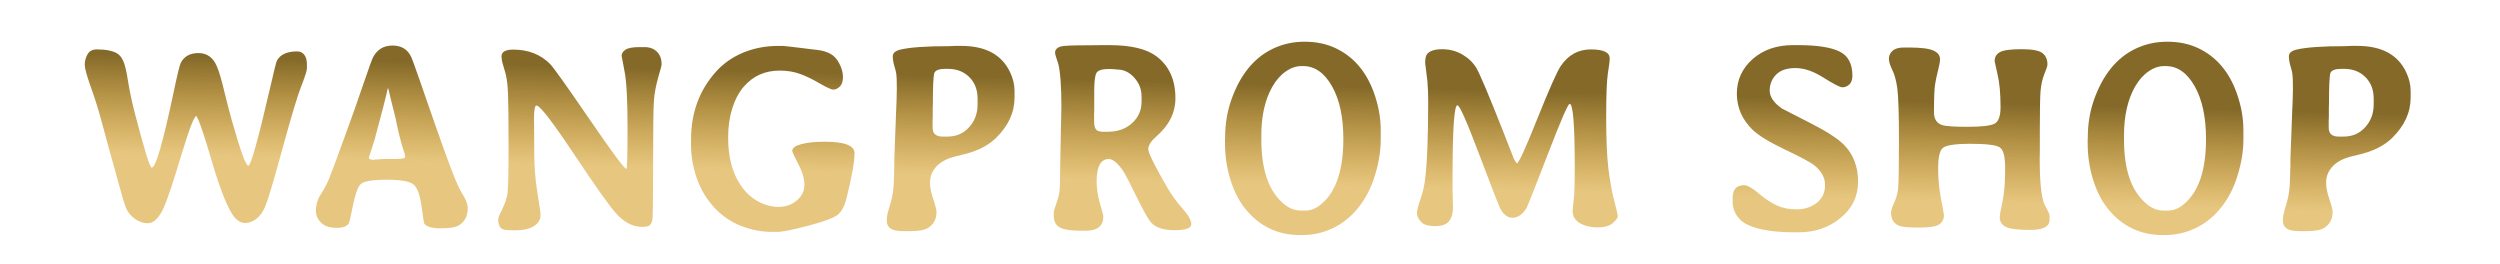 <svg xmlns:xlink="http://www.w3.org/1999/xlink" xmlns="http://www.w3.org/2000/svg" viewBox="0 0 92.604 9.79" version="1.1" height="37" width="350"><defs><linearGradient gradientUnits="userSpaceOnUse" gradientTransform="matrix(1.174 0 0 1.174 -33.316 -11.065)" y2="15.011" y1="10.913" x2="59.401" x1="59.508" id="linearGradient1036"><stop offset=".23" stop-color="#846929"></stop><stop offset="1" stop-opacity=".498" stop-color="#cf8e00"></stop></linearGradient></defs><g aria-label="WANGPROM SHOP" stroke-width=".311" fill="url(#linearGradient1036)"><path d="m11.018 1.905q0.155 0 0.252 0.126 0.097 0.121 0.097 0.364v0.146q0 0.117-0.209 0.651-0.209 0.534-0.694 2.306t-0.626 2.112q-0.136 0.34-0.345 0.495-0.204 0.155-0.413 0.155-0.204 0-0.369-0.18-0.369-0.408-0.884-2.165-0.316-1.078-0.471-1.452l-0.083-0.165q-0.121 0-0.553 1.432-0.432 1.432-0.626 1.893-0.277 0.646-0.617 0.646-0.267 0-0.5-0.175-0.233-0.18-0.32-0.413-0.087-0.233-0.282-0.947-0.194-0.719-0.301-1.078-0.102-0.364-0.291-1.078-0.189-0.714-0.418-1.345-0.228-0.636-0.228-0.835 0-0.204 0.102-0.384 0.102-0.184 0.345-0.184 0.51 0 0.762 0.155 0.131 0.083 0.218 0.277 0.092 0.194 0.18 0.767 0.092 0.568 0.262 1.219 0.51 1.961 0.612 1.961 0.223 0 0.811-2.792 0.204-0.971 0.267-1.092 0.189-0.359 0.655-0.359 0.466 0 0.675 0.481 0.131 0.301 0.282 0.947 0.155 0.641 0.277 1.068 0.471 1.675 0.612 1.675 0.141 0 0.816-2.923 0.204-0.893 0.243-0.966 0.184-0.345 0.762-0.345z"></path><path d="m14.509 5.891q0.495 0 0.495-0.058v-0.049q0-0.053-0.117-0.403l-0.039-0.146q-0.112-0.418-0.151-0.631-0.039-0.214-0.092-0.408-0.053-0.199-0.141-0.568-0.083-0.369-0.092-0.369-0.01 0-0.058 0.228-0.049 0.223-0.301 1.165l-0.078 0.291q-0.034 0.17-0.155 0.529-0.117 0.354-0.117 0.359 0 0.087 0.155 0.087h0.024l0.029-0.005h0.024l0.301-0.024zm2.505 2.447q-0.189 0.121-0.685 0.121-0.49 0-0.617-0.18-0.015-0.019-0.097-0.626-0.083-0.607-0.277-0.801-0.194-0.194-1.02-0.194-0.825 0-0.976 0.18-0.151 0.18-0.272 0.782-0.117 0.597-0.151 0.651-0.102 0.17-0.442 0.17-0.335 0-0.505-0.126-0.272-0.199-0.272-0.515 0-0.32 0.184-0.607 0.189-0.291 0.306-0.578 0.117-0.286 0.563-1.51 0.447-1.224 0.723-2.044 0.282-0.825 0.34-0.937 0.228-0.437 0.723-0.437 0.51 0 0.704 0.452 0.097 0.228 0.854 2.423 0.762 2.195 0.995 2.563 0.233 0.364 0.233 0.578 0 0.437-0.316 0.636z"></path><path d="m24.506 2.385q0 0.053-0.131 0.505-0.126 0.447-0.155 0.854-0.029 0.403-0.029 2.292t-0.024 2.073q-0.024 0.18-0.107 0.238-0.078 0.058-0.272 0.058-0.529 0-0.99-0.524-0.35-0.393-1.544-2.18-1.19-1.792-1.384-1.792-0.092 0-0.092 0.515l0.005 0.218q0.005 0.218 0.005 1.005t0.117 1.495q0.117 0.704 0.117 0.821 0 0.291-0.316 0.452-0.228 0.117-0.612 0.117-0.384 0-0.471-0.039-0.17-0.078-0.17-0.374 0-0.073 0.155-0.384 0.155-0.316 0.189-0.573 0.039-0.262 0.039-1.728 0-1.471-0.019-1.927-0.015-0.461-0.083-0.748l-0.049-0.175q-0.083-0.272-0.092-0.33l-0.019-0.16q0-0.257 0.432-0.257 0.835 0 1.364 0.529 0.189 0.189 1.456 2.039 1.262 1.845 1.374 1.85 0.044 0 0.044-1.529 0-1.534-0.112-2.088-0.107-0.553-0.107-0.568 0-0.131 0.141-0.228 0.146-0.097 0.515-0.097h0.194q0.286 0 0.456 0.17 0.175 0.165 0.175 0.471z"></path><path d="m30.54 5.25q1.112 0 1.112 0.422 0 0.505-0.311 1.728-0.092 0.354-0.286 0.534-0.189 0.18-1.083 0.418-0.893 0.238-1.19 0.238h-0.189q-0.568 0-1.136-0.218-0.568-0.218-1-0.685-0.432-0.466-0.646-1.078-0.214-0.617-0.214-1.228v-0.214q0-1.476 0.913-2.5 0.408-0.461 1.01-0.714 0.607-0.252 1.301-0.252h0.189q0.053 0 1.277 0.151 0.286 0.034 0.481 0.146 0.199 0.112 0.325 0.364 0.131 0.252 0.131 0.495 0 0.238-0.117 0.35-0.117 0.112-0.238 0.112-0.117 0-0.515-0.233-0.398-0.233-0.728-0.35-0.33-0.121-0.748-0.121-0.806 0-1.321 0.587-0.272 0.311-0.432 0.806-0.155 0.495-0.155 1.087 0 1.083 0.466 1.767 0.257 0.384 0.631 0.592 0.374 0.209 0.772 0.209t0.675-0.238q0.282-0.238 0.282-0.578 0-0.34-0.228-0.772-0.223-0.432-0.223-0.485 0-0.16 0.33-0.248 0.335-0.092 0.864-0.092z"></path><path d="m36.211 3.871v-0.218q0-0.49-0.306-0.796t-0.787-0.306h-0.102q-0.35 0-0.408 0.155-0.053 0.155-0.053 1.155l-0.005 0.121v0.359l-0.005 0.117v0.272q0 0.33 0.369 0.33h0.18q0.49 0 0.801-0.345 0.316-0.345 0.316-0.845zm-3.141-1.787q0-0.18 0.286-0.248 0.534-0.126 1.806-0.126l0.214-0.01h0.218t0.015 0q1.345 0 1.806 0.976 0.165 0.35 0.165 0.694v0.238q0 0.835-0.689 1.505-0.35 0.34-0.908 0.524-0.199 0.068-0.549 0.146-0.597 0.136-0.84 0.5-0.146 0.214-0.146 0.476 0 0.262 0.121 0.617 0.121 0.354 0.121 0.481 0 0.374-0.301 0.578-0.184 0.126-0.651 0.126h-0.311q-0.578 0-0.578-0.369v-0.097q0-0.136 0.131-0.549 0.131-0.418 0.131-0.947l0.005-0.112q0.005-0.117 0.005-0.233l0.005-0.117v-0.238l0.068-1.816 0.015-0.335 0.01-0.442q0-0.447-0.019-0.568t-0.078-0.311q-0.053-0.189-0.053-0.345z"></path><path d="m42.285 3.779v-0.204q0-0.403-0.272-0.699-0.267-0.301-0.636-0.301-0.068-0.01-0.102-0.01l-0.18-0.01q-0.408 0-0.485 0.155-0.078 0.151-0.078 0.655v0.709l-0.005 0.151v0.257q0 0.233 0.073 0.316 0.073 0.083 0.257 0.083h0.175q0.549 0 0.898-0.316 0.354-0.32 0.354-0.787zm-3.204-1.825q0-0.18 0.238-0.238 0.16-0.039 1.078-0.039l0.418-0.005h0.286q1.199 0 1.753 0.427 0.685 0.529 0.685 1.539 0 0.806-0.709 1.418-0.296 0.257-0.296 0.471 0 0.209 0.714 1.437 0.248 0.422 0.563 0.772 0.316 0.35 0.316 0.573 0 0.218-0.621 0.218-0.617 0-0.874-0.291-0.151-0.17-0.544-0.971-0.393-0.806-0.505-0.961-0.291-0.413-0.515-0.413-0.218 0-0.335 0.209-0.112 0.209-0.112 0.612t0.121 0.821q0.126 0.418 0.126 0.49 0 0.524-0.66 0.524h-0.136q-0.5 0-0.719-0.078-0.32-0.112-0.32-0.461v-0.131q0-0.087 0.087-0.316 0.087-0.233 0.117-0.422 0.034-0.189 0.034-1.02l0.044-2.151q0-1.16-0.117-1.612l-0.073-0.218q-0.044-0.131-0.044-0.184z"></path><path d="m48.169 7.799h0.184q0.291 0 0.553-0.209 0.854-0.67 0.854-2.442 0-1.214-0.422-1.957-0.422-0.743-1.068-0.743h-0.063q-0.301 0-0.587 0.204-0.286 0.199-0.495 0.568-0.403 0.714-0.403 1.792v0.17q0 1.714 0.869 2.398 0.277 0.218 0.578 0.218zm2.976-2.976v0.35q0 0.621-0.214 1.321-0.209 0.694-0.621 1.204-0.408 0.505-0.947 0.757-0.534 0.252-1.112 0.252h-0.102q-1.233 0-2.025-0.976-0.345-0.427-0.549-1.078-0.199-0.651-0.199-1.34v-0.117l0.005-0.117q0-0.733 0.233-1.393 0.49-1.374 1.52-1.874 0.549-0.267 1.19-0.267 0.641 0 1.146 0.238 0.986 0.466 1.413 1.626 0.262 0.719 0.262 1.413z"></path><path d="m59.627 2.162q0 0.136-0.068 0.553-0.063 0.413-0.063 1.617 0 1.199 0.078 1.884 0.083 0.685 0.214 1.194 0.136 0.51 0.136 0.602 0 0.087-0.184 0.252-0.184 0.16-0.563 0.16-0.379 0-0.651-0.155-0.272-0.16-0.272-0.456l0.015-0.189 0.044-0.422q0.019-0.374 0.019-1.01 0-2.345-0.189-2.345-0.092 0-0.816 1.884-0.723 1.879-0.787 1.981-0.218 0.354-0.515 0.354t-0.481-0.403q-0.073-0.155-0.757-1.957-0.68-1.806-0.801-1.806-0.18 0-0.18 2.617 0 0.248 0 0.495l0.01 0.456 0.005 0.204q0 0.35-0.151 0.529-0.146 0.175-0.519 0.175-0.374 0-0.519-0.165-0.146-0.165-0.146-0.311 0-0.151 0.126-0.51 0.126-0.359 0.17-0.694 0.121-0.913 0.121-2.932 0-0.432-0.029-0.757l-0.083-0.67q0-0.243 0.068-0.33 0.146-0.184 0.558-0.184 0.413 0 0.748 0.194 0.335 0.194 0.519 0.495 0.184 0.301 1.01 2.393l0.388 0.995 0.102 0.155q0.102 0 0.762-1.656 0.665-1.656 0.869-1.957 0.418-0.612 1.112-0.612 0.699 0 0.699 0.33z"></path><path d="m68.312 5.371q0.515 0.534 0.515 1.355 0 0.816-0.646 1.345-0.646 0.534-1.549 0.534h-0.17q-1.126 0-1.724-0.277-0.243-0.112-0.403-0.34-0.155-0.233-0.155-0.5v-0.146q0-0.481 0.418-0.481 0.189 0 0.544 0.301 0.359 0.301 0.67 0.447 0.316 0.146 0.743 0.146 0.427 0 0.738-0.238 0.311-0.243 0.311-0.66 0-0.422-0.418-0.748-0.228-0.17-1.087-0.578-0.854-0.408-1.185-0.728-0.573-0.563-0.578-1.33 0-0.767 0.587-1.287 0.587-0.515 1.495-0.515h0.175q1.054 0 1.539 0.233 0.485 0.233 0.485 0.898 0 0.223-0.117 0.33-0.117 0.102-0.252 0.102-0.131 0-0.694-0.354-0.563-0.359-1.044-0.359-0.481 0-0.719 0.243t-0.238 0.592 0.461 0.67q0.015 0.01 0.99 0.505 0.976 0.495 1.306 0.84z"></path><path d="m75.92 8.148q0 0.369-0.709 0.369t-0.922-0.117q-0.214-0.121-0.214-0.35 0-0.107 0.063-0.388 0.063-0.282 0.097-0.568 0.039-0.286 0.039-0.903t-0.209-0.738q-0.209-0.126-1.078-0.126t-1.034 0.165q-0.16 0.16-0.16 0.743 0 0.583 0.107 1.131 0.107 0.549 0.107 0.607 0 0.228-0.18 0.345-0.18 0.112-0.738 0.112-0.558 0-0.728-0.063-0.311-0.117-0.311-0.485 0-0.136 0.112-0.369 0.112-0.238 0.146-0.495 0.034-0.262 0.034-1.792 0-1.529-0.063-1.966-0.063-0.437-0.189-0.68-0.121-0.248-0.121-0.408 0-0.165 0.131-0.286 0.136-0.126 0.418-0.126h0.189q0.665 0 0.908 0.112 0.248 0.107 0.248 0.325 0 0.126-0.073 0.408-0.073 0.282-0.112 0.534-0.039 0.248-0.039 1.024 0 0.379 0.32 0.476 0.194 0.058 0.942 0.058t0.976-0.112q0.228-0.112 0.228-0.612 0-0.762-0.112-1.219-0.107-0.461-0.107-0.485 0-0.233 0.199-0.34 0.199-0.107 0.796-0.107 0.597 0 0.777 0.146 0.184 0.141 0.184 0.422 0 0.078-0.117 0.359-0.112 0.282-0.141 0.651-0.024 0.369-0.024 1.423v0.821l-0.005 0.204q0 1.311 0.17 1.709l0.078 0.146q0.117 0.218 0.117 0.286z"></path><path d="m80.125 7.799h0.184q0.291 0 0.553-0.209 0.854-0.67 0.854-2.442 0-1.214-0.422-1.957-0.422-0.743-1.068-0.743h-0.063q-0.301 0-0.587 0.204-0.286 0.199-0.495 0.568-0.403 0.714-0.403 1.792v0.17q0 1.714 0.869 2.398 0.277 0.218 0.578 0.218zm2.976-2.976v0.35q0 0.621-0.214 1.321-0.209 0.694-0.621 1.204-0.408 0.505-0.947 0.757-0.534 0.252-1.112 0.252h-0.102q-1.233 0-2.025-0.976-0.345-0.427-0.549-1.078-0.199-0.651-0.199-1.34v-0.117l0.005-0.117q0-0.733 0.233-1.393 0.49-1.374 1.52-1.874 0.549-0.267 1.19-0.267 0.641 0 1.146 0.238 0.986 0.466 1.413 1.626 0.262 0.719 0.262 1.413z"></path><path d="m87.927 3.871v-0.218q0-0.49-0.306-0.796t-0.787-0.306h-0.102q-0.35 0-0.408 0.155-0.053 0.155-0.053 1.155l-0.005 0.121v0.359l-0.005 0.117v0.272q0 0.33 0.369 0.33h0.18q0.49 0 0.801-0.345 0.316-0.345 0.316-0.845zm-3.141-1.787q0-0.18 0.286-0.248 0.534-0.126 1.806-0.126l0.214-0.01h0.218t0.015 0q1.345 0 1.806 0.976 0.165 0.35 0.165 0.694v0.238q0 0.835-0.689 1.505-0.35 0.34-0.908 0.524-0.199 0.068-0.549 0.146-0.597 0.136-0.84 0.5-0.146 0.214-0.146 0.476 0 0.262 0.121 0.617 0.121 0.354 0.121 0.481 0 0.374-0.301 0.578-0.184 0.126-0.651 0.126h-0.311q-0.578 0-0.578-0.369v-0.097q0-0.136 0.131-0.549 0.131-0.418 0.131-0.947l0.005-0.112q0.005-0.117 0.005-0.233l0.005-0.117v-0.238l0.068-1.816 0.015-0.335 0.01-0.442q0-0.447-0.019-0.568t-0.078-0.311q-0.053-0.189-0.053-0.345z"></path></g></svg>
